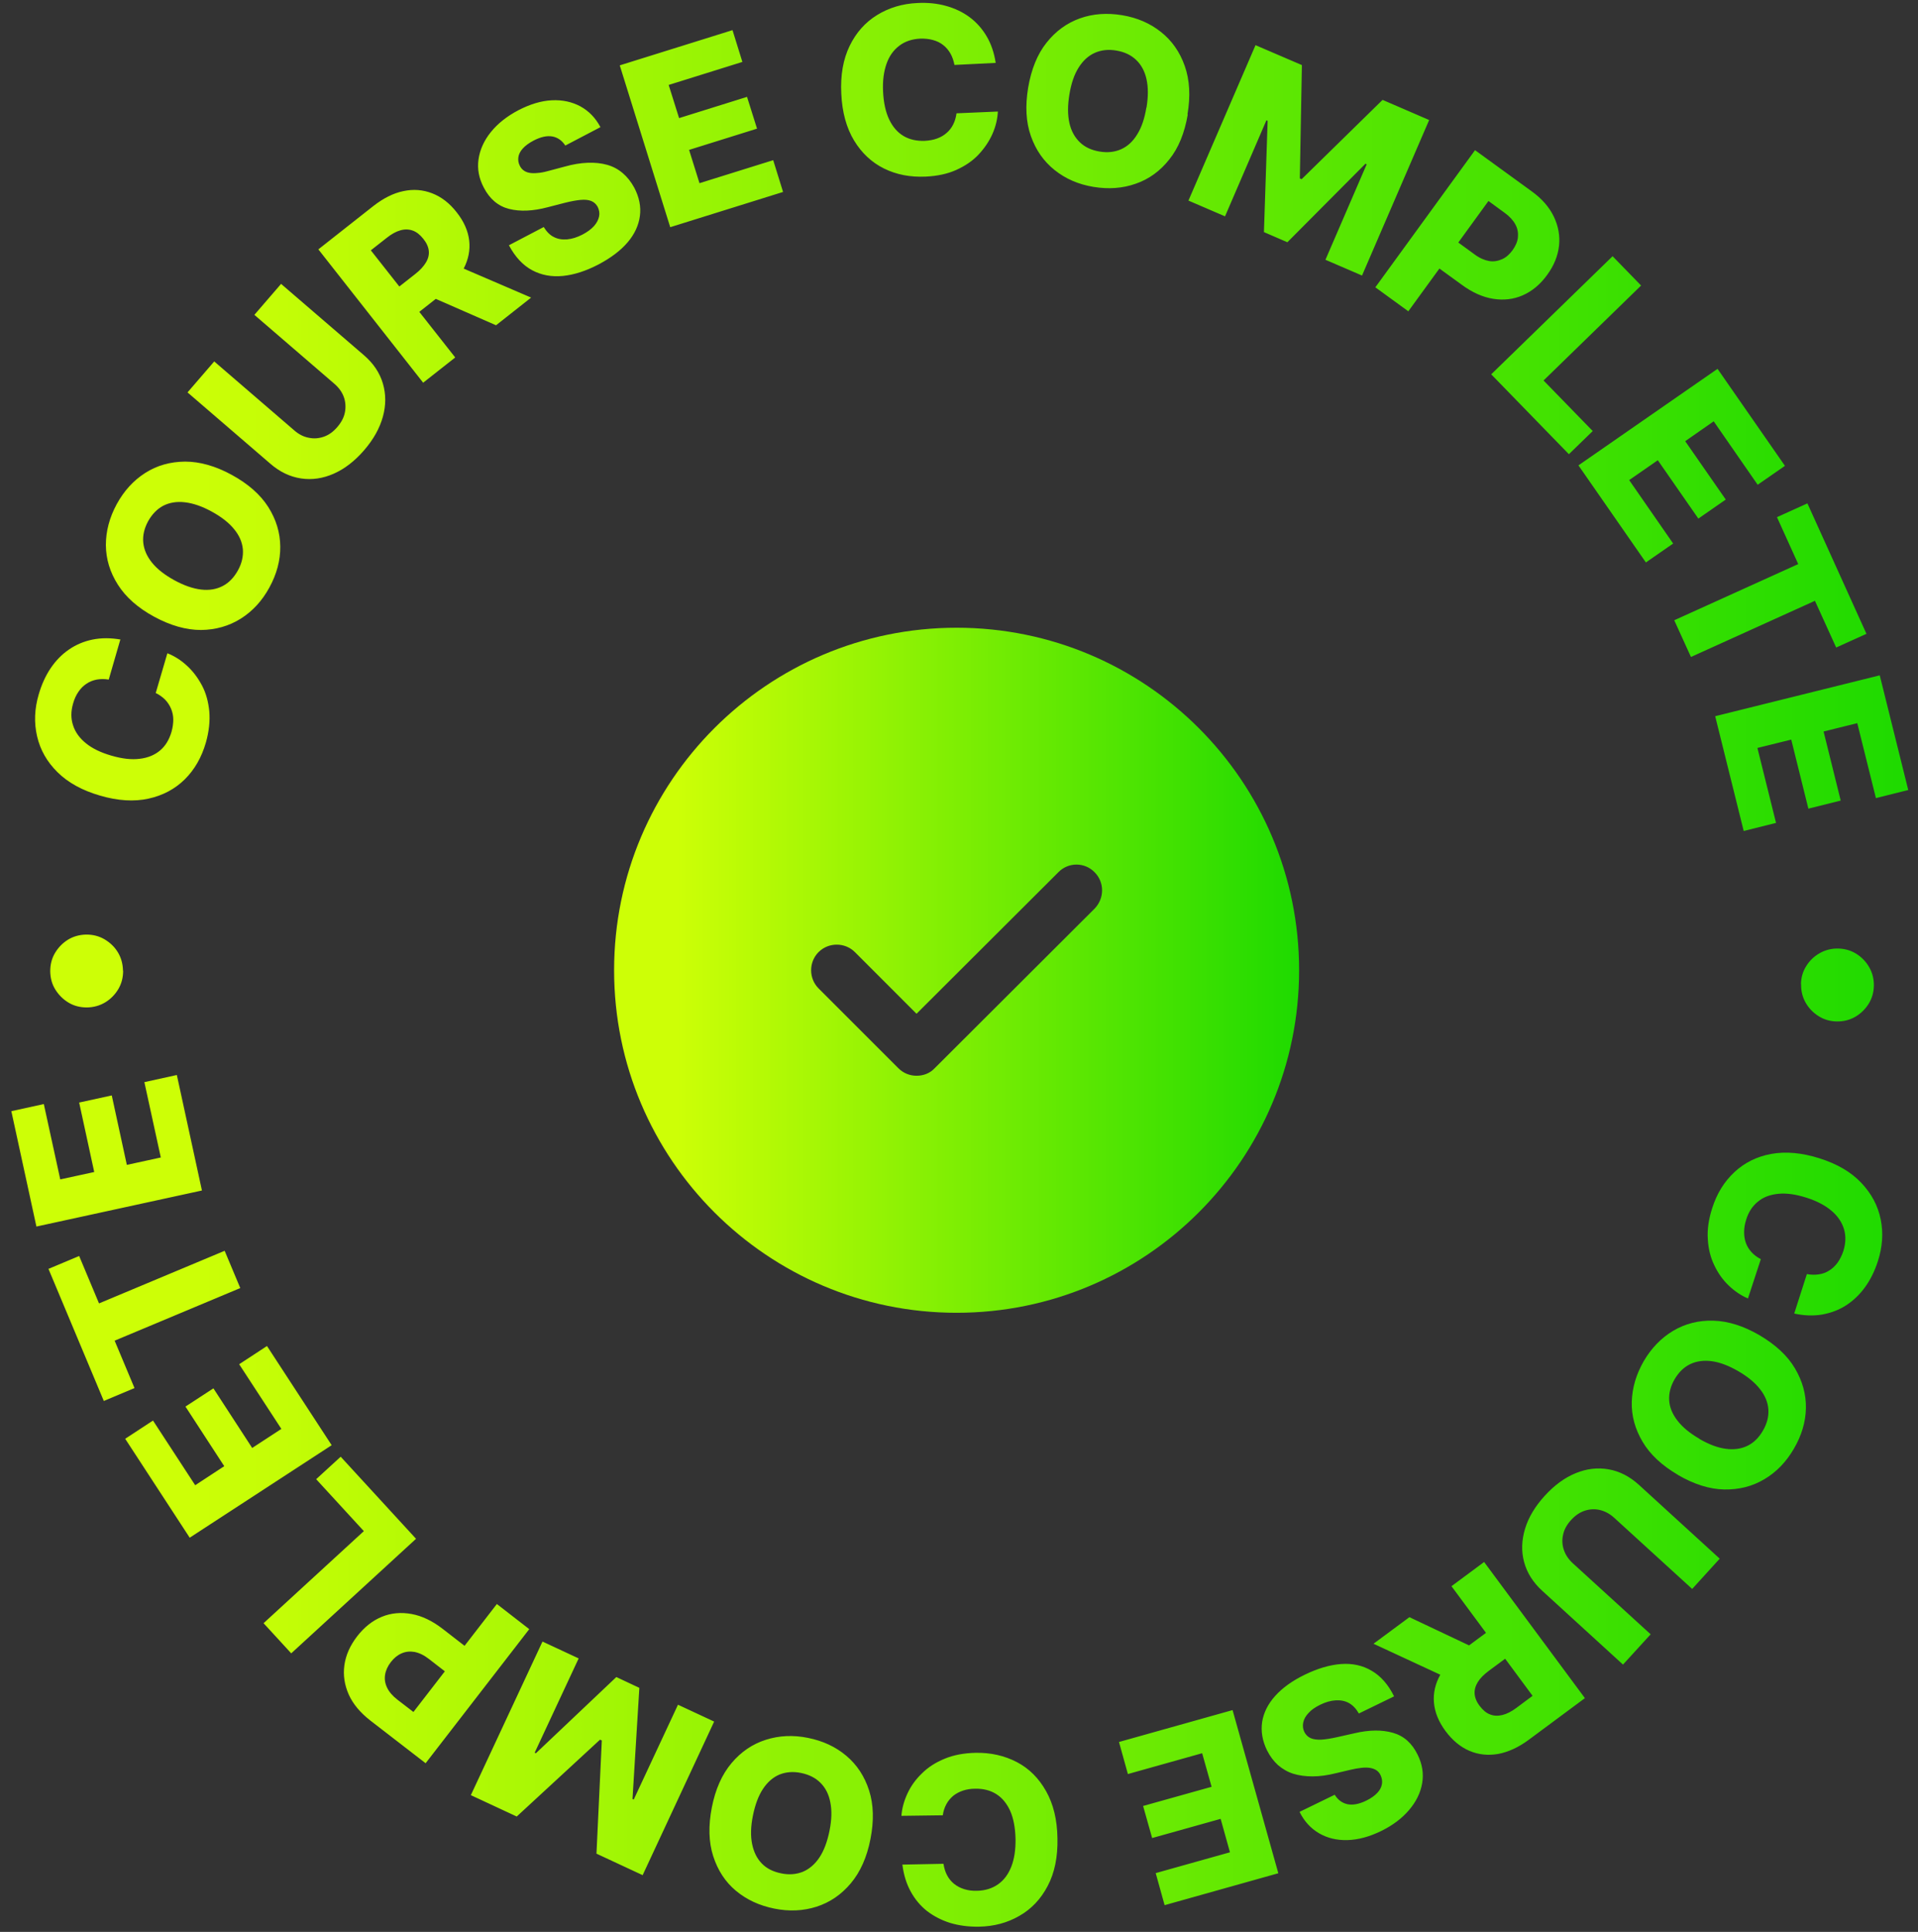 <svg width="140" height="141" viewBox="0 0 140 141" fill="none" xmlns="http://www.w3.org/2000/svg">
<rect x="0" y="0" width="140" height="141" fill="#333333" stroke="none"/>
<path fill-rule="evenodd" clip-rule="evenodd" d="M72.678 4.59L69.668 4.74C69.608 4.43 69.518 4.16 69.378 3.91C69.238 3.67 69.068 3.46 68.848 3.29C68.638 3.12 68.388 3 68.098 2.92C67.808 2.84 67.508 2.81 67.168 2.82C66.568 2.85 66.058 3.02 65.638 3.34C65.218 3.66 64.908 4.09 64.708 4.66C64.508 5.23 64.418 5.9 64.458 6.69C64.498 7.51 64.648 8.19 64.908 8.73C65.168 9.27 65.518 9.67 65.958 9.93C66.398 10.19 66.918 10.3 67.498 10.28C67.828 10.26 68.128 10.21 68.398 10.11C68.668 10.01 68.898 9.88 69.098 9.7C69.298 9.53 69.458 9.32 69.578 9.08C69.698 8.84 69.778 8.57 69.818 8.27L72.838 8.14C72.808 8.69 72.678 9.24 72.438 9.78C72.198 10.32 71.858 10.82 71.428 11.28C70.998 11.74 70.448 12.11 69.808 12.4C69.168 12.69 68.418 12.85 67.568 12.89C66.448 12.94 65.438 12.75 64.528 12.3C63.618 11.85 62.888 11.16 62.338 10.25C61.788 9.34 61.468 8.19 61.408 6.84C61.338 5.48 61.548 4.32 62.018 3.35C62.488 2.38 63.158 1.63 64.018 1.1C64.878 0.57 65.858 0.27 66.958 0.22C67.708 0.18 68.398 0.25 69.048 0.43C69.698 0.61 70.268 0.88 70.768 1.25C71.268 1.62 71.688 2.09 72.018 2.65C72.348 3.21 72.568 3.86 72.678 4.59ZM45.238 4.77L48.918 16.57L48.928 16.58L57.158 14.01L56.438 11.69L51.058 13.37L50.298 10.94L55.258 9.39L54.528 7.07L49.568 8.62L48.808 6.2L54.188 4.52L53.468 2.2L45.238 4.77ZM41.268 10.63C41.028 10.26 40.708 10.03 40.318 9.96C39.928 9.89 39.468 9.99 38.948 10.26C38.608 10.44 38.348 10.63 38.158 10.84C37.968 11.05 37.868 11.26 37.838 11.47C37.808 11.69 37.838 11.89 37.938 12.09C38.018 12.26 38.128 12.38 38.268 12.47C38.408 12.56 38.568 12.61 38.758 12.63C38.948 12.65 39.158 12.64 39.398 12.61C39.638 12.58 39.888 12.52 40.168 12.44L41.218 12.16C41.818 11.99 42.378 11.9 42.898 11.88C43.418 11.86 43.888 11.91 44.318 12.03C44.748 12.15 45.118 12.35 45.448 12.63C45.778 12.91 46.058 13.26 46.298 13.7C46.658 14.39 46.798 15.08 46.708 15.76C46.618 16.44 46.328 17.08 45.818 17.68C45.308 18.28 44.598 18.82 43.688 19.3C42.768 19.78 41.898 20.06 41.078 20.14C40.258 20.22 39.508 20.08 38.838 19.72C38.168 19.36 37.598 18.75 37.148 17.9L39.688 16.57C39.898 16.91 40.138 17.16 40.428 17.3C40.718 17.45 41.038 17.5 41.398 17.47C41.758 17.44 42.128 17.32 42.518 17.12C42.878 16.93 43.148 16.73 43.358 16.5C43.558 16.27 43.678 16.04 43.728 15.8C43.778 15.56 43.738 15.33 43.628 15.1C43.518 14.9 43.358 14.75 43.158 14.67C42.958 14.59 42.698 14.56 42.378 14.59C42.058 14.62 41.678 14.69 41.238 14.8L39.958 15.13C38.898 15.41 37.968 15.45 37.168 15.25C36.368 15.05 35.748 14.53 35.318 13.7C34.958 13.02 34.828 12.34 34.928 11.63C35.028 10.93 35.328 10.26 35.828 9.64C36.328 9.02 36.998 8.49 37.828 8.05C38.678 7.61 39.488 7.36 40.268 7.32C41.048 7.28 41.738 7.43 42.358 7.76C42.978 8.1 43.468 8.6 43.828 9.28L41.288 10.61L41.268 10.63ZM23.238 18.2L30.878 27.92V27.94L33.228 26.09L30.606 22.761L31.809 21.814L36.208 23.74L38.768 21.72L33.846 19.604C34.19 18.939 34.327 18.254 34.248 17.56C34.168 16.86 33.868 16.17 33.338 15.5C32.818 14.83 32.218 14.37 31.548 14.11C30.878 13.85 30.178 13.79 29.438 13.95C28.708 14.1 27.978 14.47 27.248 15.04L23.238 18.2ZM29.148 20.911L30.308 20C30.668 19.72 30.918 19.44 31.088 19.16C31.258 18.88 31.328 18.59 31.298 18.31C31.268 18.02 31.138 17.73 30.898 17.43C30.658 17.13 30.408 16.93 30.128 16.83C29.848 16.73 29.548 16.72 29.228 16.81C28.908 16.9 28.578 17.08 28.228 17.36L27.068 18.27L29.148 20.911ZM18.567 22.98L20.517 20.72L26.558 25.92C27.258 26.52 27.718 27.21 27.948 27.99C28.177 28.77 28.177 29.58 27.948 30.41C27.718 31.25 27.267 32.06 26.587 32.85C25.898 33.65 25.157 34.22 24.367 34.57C23.578 34.92 22.777 35.04 21.977 34.92C21.177 34.8 20.427 34.45 19.727 33.84L13.688 28.64L15.637 26.38L21.488 31.42C21.808 31.7 22.157 31.88 22.538 31.95C22.918 32.03 23.277 32 23.648 31.87C24.017 31.74 24.337 31.5 24.628 31.16C24.918 30.82 25.108 30.46 25.177 30.09C25.247 29.72 25.227 29.34 25.098 28.98C24.968 28.62 24.738 28.3 24.418 28.02L18.567 22.98ZM19.578 36.999C18.997 36.09 18.108 35.309 16.918 34.66C15.727 34.01 14.588 33.69 13.508 33.69C12.428 33.7 11.457 33.969 10.598 34.52C9.738 35.069 9.048 35.83 8.518 36.8C7.988 37.779 7.728 38.77 7.728 39.789C7.738 40.809 8.028 41.77 8.608 42.679C9.188 43.59 10.068 44.37 11.268 45.02C12.457 45.66 13.588 45.98 14.668 45.98C15.748 45.969 16.718 45.69 17.578 45.15C18.438 44.609 19.137 43.849 19.668 42.87C20.198 41.9 20.468 40.9 20.457 39.889C20.448 38.88 20.157 37.91 19.578 36.999ZM13.498 36.66C14.098 36.73 14.748 36.95 15.457 37.34C16.168 37.73 16.707 38.15 17.087 38.62C17.468 39.08 17.677 39.569 17.727 40.08C17.767 40.59 17.657 41.109 17.367 41.63C17.078 42.15 16.718 42.529 16.258 42.77C15.797 43.01 15.268 43.099 14.678 43.029C14.088 42.959 13.438 42.739 12.727 42.349C12.018 41.959 11.477 41.539 11.098 41.069C10.717 40.599 10.508 40.109 10.457 39.599C10.408 39.09 10.527 38.569 10.807 38.05C11.098 37.529 11.467 37.15 11.918 36.91C12.377 36.679 12.898 36.59 13.498 36.66ZM7.937 49.599L8.777 46.7L8.807 46.679C8.077 46.55 7.397 46.55 6.757 46.679C6.117 46.809 5.537 47.059 5.027 47.41C4.517 47.76 4.067 48.219 3.697 48.77C3.327 49.319 3.037 49.959 2.827 50.679C2.517 51.73 2.477 52.749 2.707 53.739C2.937 54.73 3.427 55.599 4.197 56.359C4.967 57.12 5.997 57.69 7.307 58.069C8.607 58.45 9.787 58.52 10.838 58.289C11.887 58.059 12.768 57.59 13.488 56.88C14.207 56.169 14.717 55.27 15.027 54.2C15.258 53.38 15.338 52.62 15.277 51.919C15.207 51.209 15.037 50.58 14.738 50.02C14.438 49.459 14.078 48.98 13.637 48.58C13.207 48.179 12.727 47.88 12.217 47.679L11.367 50.58C11.637 50.709 11.867 50.88 12.057 51.069C12.248 51.27 12.387 51.489 12.488 51.73C12.588 51.969 12.648 52.239 12.648 52.52C12.648 52.8 12.607 53.099 12.518 53.419C12.348 53.989 12.078 54.44 11.688 54.77C11.297 55.099 10.807 55.309 10.207 55.38C9.607 55.459 8.917 55.38 8.127 55.15C7.367 54.929 6.757 54.639 6.287 54.26C5.817 53.88 5.497 53.45 5.337 52.95C5.167 52.45 5.167 51.919 5.337 51.34C5.427 51.02 5.557 50.73 5.727 50.489C5.897 50.239 6.087 50.05 6.317 49.9C6.537 49.749 6.797 49.65 7.067 49.599C7.337 49.55 7.627 49.55 7.937 49.599ZM85.347 11.64C86.027 10.8 86.467 9.7 86.697 8.36L86.677 8.35C86.907 7.01 86.837 5.83 86.477 4.81C86.117 3.79 85.537 2.96 84.737 2.33C83.947 1.7 82.997 1.29 81.907 1.11C80.807 0.93 79.777 1 78.827 1.34C77.877 1.68 77.057 2.27 76.387 3.12C75.717 3.96 75.277 5.06 75.047 6.4C74.827 7.74 74.887 8.91 75.247 9.93C75.607 10.95 76.177 11.77 76.977 12.41C77.777 13.05 78.717 13.46 79.817 13.64C80.907 13.82 81.937 13.75 82.897 13.41C83.857 13.08 84.677 12.49 85.347 11.64ZM83.687 5.78C83.817 6.37 83.817 7.06 83.687 7.85H83.677C83.547 8.65 83.327 9.3 83.007 9.81C82.697 10.32 82.307 10.68 81.837 10.89C81.367 11.1 80.847 11.16 80.257 11.06C79.667 10.96 79.187 10.74 78.817 10.38C78.447 10.02 78.187 9.56 78.057 8.97C77.927 8.38 77.927 7.69 78.057 6.9C78.187 6.1 78.407 5.45 78.727 4.94C79.047 4.43 79.437 4.07 79.907 3.86C80.377 3.65 80.907 3.59 81.487 3.69C82.077 3.79 82.547 4.01 82.927 4.37C83.307 4.73 83.557 5.2 83.687 5.78ZM91.628 3.29L91.644 3.297L86.748 14.64L89.418 15.79L92.438 8.78L92.528 8.82L92.258 16.94L93.968 17.68L99.668 11.95L99.758 11.99L96.748 18.96L99.418 20.11L104.318 8.76L100.918 7.29L95.008 13.08L94.878 13.02L95.028 4.75L91.644 3.297L91.648 3.29H91.628ZM107.667 10.96L100.397 20.96H100.377L102.797 22.72L105.066 19.599L106.707 20.79C107.467 21.35 108.237 21.69 108.997 21.81C109.757 21.93 110.477 21.85 111.157 21.55C111.837 21.25 112.427 20.76 112.927 20.07C113.427 19.39 113.717 18.67 113.797 17.94C113.877 17.21 113.747 16.5 113.417 15.81C113.087 15.12 112.547 14.5 111.797 13.96L107.667 10.96ZM106.445 17.701L107.637 18.57C107.997 18.84 108.357 18.99 108.687 19.05C109.017 19.11 109.337 19.05 109.637 18.92C109.937 18.79 110.187 18.56 110.407 18.26C110.627 17.95 110.767 17.64 110.797 17.32C110.827 17 110.777 16.69 110.617 16.39C110.457 16.09 110.197 15.8 109.837 15.54L108.647 14.67L106.445 17.701ZM108.848 27.32L117.708 18.7L119.788 20.84L112.668 27.77L116.258 31.46L114.518 33.15L108.848 27.32ZM125.368 26.92L115.208 33.97H115.218L120.138 41.05L122.128 39.67L118.918 35.04L121.008 33.59L123.968 37.85L125.968 36.46L123.008 32.2L125.088 30.75L128.298 35.38L130.288 34L125.368 26.92ZM129.718 37.74L131.928 36.74L136.238 46.26L134.028 47.26L132.478 43.85L123.428 47.95L122.208 45.27L131.258 41.17L129.708 37.75L129.718 37.74ZM137.208 49.29L125.208 52.27L125.198 52.28L127.278 60.65L129.638 60.06L128.278 54.59L130.748 53.98L131.998 59.02L134.358 58.43L133.108 53.39L135.568 52.78L136.928 58.25L139.288 57.66L137.208 49.29ZM131.458 71.82C131.468 71.33 131.598 70.89 131.848 70.5C132.098 70.1 132.428 69.79 132.838 69.56C133.248 69.33 133.698 69.22 134.178 69.23C134.668 69.24 135.108 69.37 135.508 69.62C135.898 69.87 136.218 70.2 136.448 70.61C136.678 71.02 136.788 71.47 136.778 71.95C136.768 72.44 136.638 72.88 136.388 73.28C136.138 73.67 135.808 73.99 135.408 74.22C134.998 74.45 134.558 74.56 134.058 74.55C133.568 74.54 133.128 74.41 132.738 74.16C132.338 73.91 132.028 73.58 131.798 73.18C131.568 72.77 131.458 72.33 131.468 71.83L131.458 71.82ZM131.888 92.99L130.968 95.86V95.87C131.698 96.03 132.378 96.05 133.018 95.94C133.658 95.82 134.248 95.6 134.768 95.26C135.288 94.92 135.748 94.48 136.138 93.94C136.528 93.4 136.838 92.77 137.068 92.06C137.408 91.01 137.478 89.99 137.278 89C137.078 88.01 136.608 87.12 135.868 86.34C135.128 85.55 134.108 84.95 132.808 84.54C131.518 84.13 130.338 84.03 129.288 84.22C128.238 84.41 127.338 84.86 126.598 85.55C125.858 86.24 125.318 87.11 124.978 88.18C124.718 88.99 124.608 89.74 124.658 90.45C124.698 91.15 124.858 91.79 125.138 92.36C125.408 92.93 125.758 93.42 126.188 93.83C126.618 94.24 127.078 94.55 127.588 94.77L128.528 91.9C128.258 91.76 128.028 91.59 127.848 91.39C127.668 91.19 127.528 90.97 127.438 90.72C127.348 90.47 127.308 90.21 127.308 89.92C127.308 89.63 127.358 89.33 127.458 89.02C127.628 88.46 127.918 88.02 128.318 87.7C128.708 87.37 129.208 87.19 129.808 87.13C130.408 87.07 131.098 87.17 131.878 87.42C132.628 87.66 133.228 87.98 133.688 88.37C134.148 88.76 134.448 89.21 134.598 89.71C134.748 90.21 134.728 90.75 134.548 91.32C134.438 91.64 134.298 91.92 134.128 92.16C133.948 92.4 133.748 92.59 133.518 92.73C133.288 92.88 133.038 92.97 132.758 93.01C132.488 93.05 132.198 93.05 131.888 92.99ZM122.488 107.65C121.308 106.96 120.448 106.16 119.898 105.23C119.348 104.3 119.078 103.33 119.108 102.31C119.138 101.29 119.428 100.31 119.978 99.35C120.538 98.39 121.258 97.65 122.128 97.13C123.008 96.61 123.978 96.36 125.058 96.39C126.138 96.42 127.258 96.77 128.428 97.45C129.598 98.14 130.468 98.94 131.018 99.87C131.568 100.8 131.838 101.77 131.818 102.78C131.798 103.8 131.498 104.78 130.938 105.74C130.378 106.7 129.668 107.44 128.788 107.96C127.918 108.48 126.938 108.73 125.858 108.71C124.778 108.69 123.648 108.33 122.478 107.65H122.488ZM124.028 105.01C124.728 105.42 125.368 105.66 125.958 105.74C126.548 105.82 127.078 105.75 127.538 105.53C127.998 105.31 128.378 104.94 128.678 104.42C128.978 103.91 129.108 103.4 129.078 102.88C129.048 102.37 128.848 101.87 128.478 101.4C128.108 100.92 127.578 100.48 126.888 100.08C126.198 99.68 125.548 99.43 124.958 99.35C124.368 99.27 123.838 99.34 123.378 99.56C122.918 99.78 122.538 100.15 122.238 100.66C121.938 101.17 121.808 101.69 121.838 102.2C121.868 102.71 122.068 103.2 122.438 103.68C122.808 104.16 123.338 104.6 124.028 105V105.01ZM118.467 121.49L120.477 119.29H120.497L114.797 114.09C114.487 113.8 114.267 113.48 114.147 113.11C114.027 112.75 114.007 112.38 114.097 112C114.177 111.62 114.377 111.27 114.677 110.94C114.977 110.61 115.307 110.38 115.677 110.26C116.047 110.14 116.417 110.12 116.787 110.21C117.157 110.3 117.497 110.48 117.817 110.77L123.517 115.97L125.527 113.76L119.637 108.38C118.957 107.76 118.217 107.38 117.417 107.24C116.617 107.1 115.817 107.19 115.017 107.52C114.207 107.85 113.457 108.4 112.747 109.18C112.047 109.95 111.567 110.75 111.317 111.58C111.067 112.41 111.037 113.22 111.247 114C111.457 114.79 111.897 115.49 112.577 116.11L118.467 121.49ZM100.257 119.97L105.131 122.231C104.765 122.888 104.608 123.564 104.667 124.26C104.727 124.97 105.007 125.66 105.517 126.35C106.027 127.03 106.607 127.51 107.267 127.79C107.927 128.07 108.627 128.14 109.367 128.01C110.097 127.87 110.847 127.53 111.587 126.98L115.687 123.94L108.33 114.003L108.347 113.99L108.327 114L108.33 114.003L105.947 115.77L108.467 119.174L107.231 120.09L102.877 118.03L100.257 119.97ZM109.865 121.064L108.667 121.95C108.307 122.22 108.037 122.49 107.867 122.77C107.697 123.05 107.617 123.33 107.637 123.62C107.657 123.91 107.777 124.21 108.007 124.51C108.237 124.81 108.487 125.03 108.767 125.13C109.047 125.24 109.337 125.25 109.667 125.17C109.987 125.09 110.327 124.92 110.687 124.65L111.867 123.77L109.865 121.064ZM97.425 130.991L97.418 130.98L97.428 130.99L97.425 130.991ZM97.425 130.991C97.654 131.364 97.962 131.591 98.348 131.68C98.738 131.76 99.198 131.68 99.728 131.42C100.078 131.25 100.338 131.06 100.528 130.86C100.718 130.66 100.828 130.45 100.868 130.23C100.908 130.02 100.878 129.81 100.788 129.6C100.718 129.43 100.608 129.3 100.478 129.21C100.348 129.12 100.178 129.06 99.988 129.03C99.798 129 99.588 129 99.348 129.03C99.108 129.06 98.848 129.1 98.568 129.17L97.508 129.42C96.898 129.57 96.338 129.65 95.818 129.65C95.298 129.65 94.828 129.59 94.408 129.46C93.988 129.33 93.618 129.11 93.288 128.83C92.968 128.54 92.698 128.18 92.478 127.74C92.138 127.04 92.028 126.35 92.128 125.67C92.238 125 92.548 124.37 93.078 123.78C93.608 123.19 94.328 122.67 95.258 122.22C96.188 121.77 97.068 121.51 97.888 121.45C98.718 121.39 99.458 121.55 100.118 121.94C100.778 122.32 101.328 122.94 101.758 123.81L99.188 125.06C98.988 124.71 98.748 124.46 98.468 124.3C98.178 124.14 97.858 124.08 97.498 124.1C97.138 124.12 96.758 124.23 96.368 124.42C96.008 124.6 95.718 124.79 95.518 125.02C95.308 125.24 95.178 125.47 95.128 125.71C95.078 125.95 95.098 126.18 95.208 126.41C95.318 126.62 95.468 126.77 95.668 126.86C95.868 126.95 96.128 126.98 96.438 126.97C96.758 126.95 97.138 126.89 97.588 126.79L98.878 126.5C99.948 126.25 100.878 126.24 101.678 126.47C102.478 126.7 103.068 127.23 103.478 128.07C103.818 128.76 103.928 129.45 103.808 130.15C103.688 130.85 103.368 131.5 102.848 132.11C102.328 132.72 101.648 133.23 100.808 133.64C99.948 134.06 99.128 134.28 98.348 134.3C97.568 134.32 96.878 134.15 96.278 133.8C95.678 133.45 95.198 132.93 94.858 132.24L97.425 130.991ZM89.968 124.81L89.969 124.812L81.678 127.14L82.328 129.48L87.748 127.96L88.438 130.41L83.438 131.81L84.098 134.15L89.098 132.75L89.778 135.19L84.358 136.71L85.008 139.05L93.308 136.72L89.969 124.812L89.978 124.81H89.968ZM65.868 136.089L65.847 136.09L65.867 136.08L65.868 136.089ZM66.467 138.04C66.159 137.472 65.959 136.826 65.868 136.089L68.867 136.03C68.917 136.34 68.997 136.62 69.127 136.86C69.257 137.11 69.427 137.32 69.637 137.49C69.847 137.66 70.087 137.79 70.377 137.88C70.667 137.97 70.967 138.01 71.307 138C71.907 137.99 72.417 137.83 72.847 137.53C73.277 137.23 73.597 136.8 73.817 136.24C74.037 135.68 74.137 135.01 74.127 134.22C74.107 133.4 73.977 132.71 73.737 132.17C73.487 131.62 73.147 131.21 72.717 130.94C72.287 130.67 71.777 130.54 71.187 130.55C70.857 130.55 70.557 130.6 70.287 130.69C70.017 130.78 69.777 130.91 69.577 131.07C69.377 131.24 69.207 131.44 69.077 131.68C68.947 131.92 68.857 132.19 68.817 132.49L65.797 132.53C65.837 131.98 65.987 131.44 66.237 130.9C66.487 130.36 66.837 129.87 67.297 129.43C67.747 128.98 68.297 128.63 68.957 128.36C69.607 128.09 70.357 127.95 71.207 127.93C72.327 127.91 73.327 128.14 74.227 128.61C75.127 129.08 75.827 129.79 76.357 130.73C76.887 131.67 77.167 132.81 77.187 134.17C77.217 135.53 76.977 136.69 76.477 137.64C75.977 138.6 75.287 139.33 74.407 139.83C73.527 140.34 72.547 140.6 71.447 140.62C70.697 140.63 70.007 140.54 69.367 140.35C68.727 140.15 68.167 139.86 67.667 139.48C67.177 139.09 66.777 138.61 66.467 138.04ZM51.958 131.92C52.218 130.59 52.698 129.51 53.398 128.68C54.098 127.85 54.928 127.29 55.898 126.98C56.868 126.67 57.898 126.62 58.978 126.84C60.068 127.06 60.998 127.49 61.778 128.15C62.558 128.81 63.108 129.65 63.438 130.68C63.768 131.71 63.798 132.89 63.538 134.22C63.278 135.55 62.798 136.63 62.098 137.46C61.398 138.29 60.568 138.85 59.608 139.16C58.638 139.47 57.608 139.52 56.518 139.3C55.428 139.08 54.498 138.65 53.718 138C52.938 137.35 52.388 136.5 52.058 135.47C51.728 134.44 51.698 133.26 51.958 131.92ZM54.958 132.51C54.798 133.3 54.778 133.99 54.898 134.58C55.018 135.17 55.248 135.64 55.608 136.01C55.968 136.38 56.438 136.61 57.028 136.73C57.608 136.85 58.138 136.8 58.608 136.61C59.078 136.41 59.488 136.06 59.818 135.56C60.148 135.06 60.388 134.41 60.548 133.62C60.708 132.83 60.728 132.14 60.608 131.55C60.498 130.96 60.258 130.49 59.888 130.12C59.528 129.76 59.058 129.52 58.468 129.4C57.888 129.28 57.358 129.33 56.888 129.52C56.418 129.72 56.018 130.07 55.688 130.57C55.358 131.07 55.118 131.72 54.958 132.51ZM43.538 135.29L46.888 136.85L46.908 136.86L52.128 125.65L49.488 124.42L46.258 131.34L46.168 131.3L46.668 123.19L44.988 122.4L39.118 127.96L39.028 127.92L42.238 121.04L39.598 119.81L34.368 131.02L37.718 132.58L43.798 126.97L43.928 127.03L43.538 135.29ZM38.627 118.91L31.067 128.69L27.027 125.57C26.297 125 25.767 124.37 25.457 123.68C25.147 122.98 25.037 122.27 25.137 121.54C25.237 120.81 25.547 120.11 26.067 119.43C26.587 118.76 27.187 118.28 27.877 118C28.557 117.72 29.287 117.66 30.047 117.8C30.807 117.94 31.557 118.3 32.307 118.88L33.909 120.121L36.267 117.07L38.627 118.9V118.91ZM32.471 121.982L31.307 121.08C30.947 120.8 30.607 120.64 30.267 120.57C29.927 120.51 29.617 120.54 29.317 120.67C29.017 120.8 28.757 121.01 28.527 121.31C28.297 121.61 28.157 121.92 28.107 122.24C28.057 122.56 28.107 122.87 28.257 123.18C28.407 123.49 28.657 123.78 29.007 124.05L30.177 124.95L32.471 121.982ZM21.258 120.67L30.368 112.31L24.868 106.32L23.078 107.96L26.558 111.75L19.238 118.47L21.258 120.67ZM24.208 105.48L13.848 112.23L9.138 105.01L11.168 103.68L14.248 108.4L16.368 107.01L13.538 102.66L15.578 101.33L18.408 105.68L20.538 104.29L17.458 99.57L19.488 98.24L24.198 105.46L24.208 105.48ZM7.578 102.25L9.818 101.31L8.368 97.85L17.538 94.01L16.398 91.29L7.228 95.13L5.778 91.67L3.538 92.61L7.578 102.25ZM14.738 86.89L2.658 89.52L0.828 81.1L3.198 80.58L4.398 86.08L6.878 85.54L5.778 80.47L8.158 79.95L9.258 85.02L11.738 84.48L10.538 78.98L12.908 78.46L14.738 86.88V86.89ZM8.637 72.19C8.877 71.78 8.987 71.34 8.987 70.85H8.977C8.967 70.35 8.847 69.91 8.607 69.51C8.367 69.11 8.037 68.8 7.637 68.56C7.227 68.32 6.787 68.21 6.297 68.21C5.807 68.22 5.367 68.34 4.967 68.58C4.567 68.83 4.257 69.15 4.017 69.55C3.777 69.95 3.667 70.4 3.667 70.89C3.677 71.38 3.787 71.82 4.037 72.22C4.287 72.62 4.607 72.94 5.007 73.18C5.407 73.42 5.857 73.53 6.347 73.53C6.837 73.52 7.277 73.4 7.677 73.16C8.077 72.92 8.397 72.59 8.637 72.19Z" fill="url(#paint0_linear_2919_897)"/>
<path d="M69.825 45.815C56.025 45.815 44.825 57.014 44.825 70.814C44.825 84.615 56.025 95.814 69.825 95.814C83.625 95.814 94.825 84.615 94.825 70.814C94.825 57.014 83.625 45.815 69.825 45.815ZM79.9 66.314L68.225 77.964C67.875 78.339 67.4 78.514 66.9 78.514C66.425 78.514 65.95 78.339 65.575 77.964L59.75 72.139C59.025 71.415 59.025 70.214 59.75 69.489C60.475 68.764 61.675 68.764 62.4 69.489L66.9 73.99L77.25 63.664C77.975 62.914 79.175 62.914 79.9 63.664C80.625 64.389 80.625 65.564 79.9 66.314Z" fill="url(#paint1_linear_2919_897)"/>
<defs>
<linearGradient id="paint0_linear_2919_897" x1="2.887" y1="70.415" x2="139.288" y2="70.415" gradientUnits="userSpaceOnUse">
<stop offset="0.078" stop-color="#CDFF06"/>
<stop offset="1" stop-color="#1EDA00"/>
</linearGradient>
<linearGradient id="paint1_linear_2919_897" x1="45.569" y1="70.814" x2="94.825" y2="70.814" gradientUnits="userSpaceOnUse">
<stop offset="0.078" stop-color="#CDFF06"/>
<stop offset="1" stop-color="#1EDA00"/>
</linearGradient>
</defs>
</svg>
